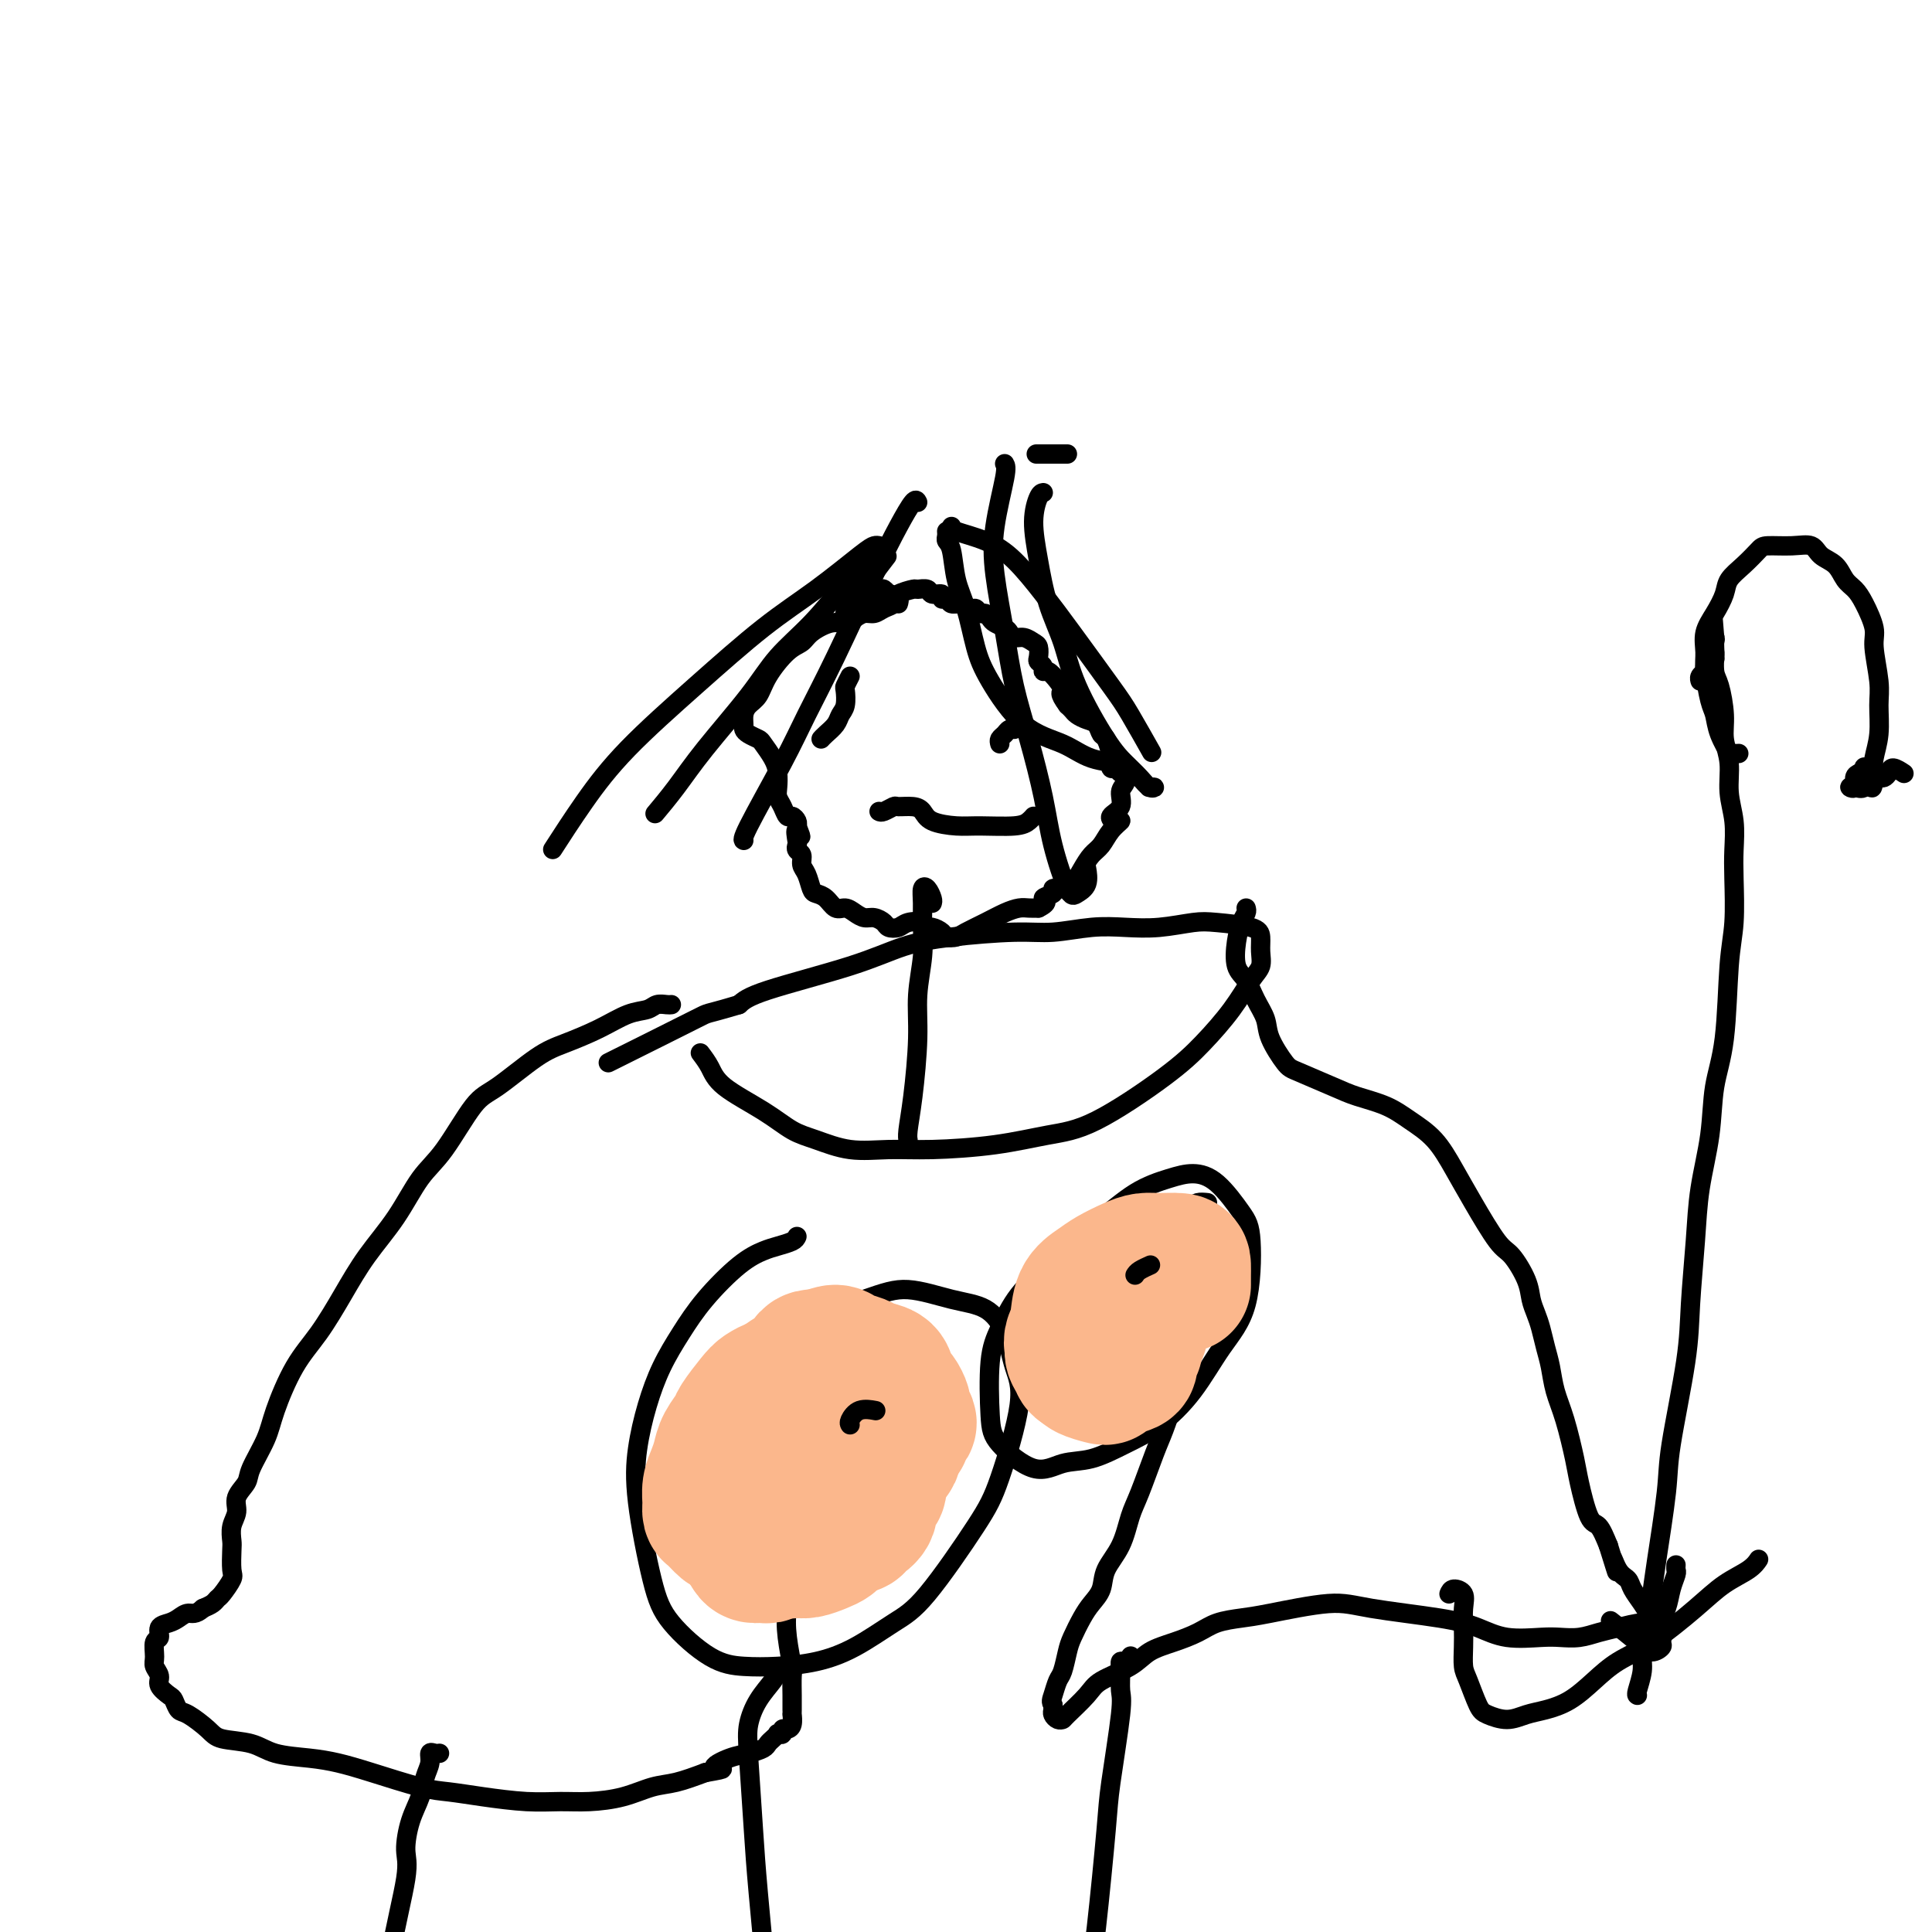 <svg viewBox='0 0 400 400' version='1.1' xmlns='http://www.w3.org/2000/svg' xmlns:xlink='http://www.w3.org/1999/xlink'><g fill='none' stroke='#000000' stroke-width='4' stroke-linecap='round' stroke-linejoin='round'><path d='M198,124c0.000,0.417 0.000,0.833 0,1c0.000,0.167 0.000,0.083 0,0'/><path d='M186,125c0.126,-0.398 0.252,-0.796 0,-1c-0.252,-0.204 -0.882,-0.213 -1,0c-0.118,0.213 0.278,0.648 0,1c-0.278,0.352 -1.229,0.620 -2,1c-0.771,0.380 -1.363,0.871 -2,1c-0.637,0.129 -1.319,-0.103 -2,0c-0.681,0.103 -1.361,0.542 -2,1c-0.639,0.458 -1.237,0.935 -2,1c-0.763,0.065 -1.693,-0.283 -3,0c-1.307,0.283 -2.993,1.196 -4,2c-1.007,0.804 -1.334,1.500 -2,2c-0.666,0.500 -1.671,0.805 -3,2c-1.329,1.195 -2.983,3.279 -4,5c-1.017,1.721 -1.397,3.077 -2,4c-0.603,0.923 -1.428,1.413 -2,2c-0.572,0.587 -0.893,1.271 -1,2c-0.107,0.729 -0.002,1.503 0,2c0.002,0.497 -0.098,0.716 0,1c0.098,0.284 0.394,0.631 1,1c0.606,0.369 1.522,0.760 2,1c0.478,0.240 0.520,0.329 1,1c0.480,0.671 1.400,1.922 2,3c0.600,1.078 0.882,1.981 1,3c0.118,1.019 0.073,2.153 0,3c-0.073,0.847 -0.173,1.407 0,2c0.173,0.593 0.621,1.220 1,2c0.379,0.780 0.689,1.714 1,2c0.311,0.286 0.622,-0.077 1,0c0.378,0.077 0.822,0.593 1,1c0.178,0.407 0.089,0.703 0,1'/><path d='M165,171c1.548,3.985 0.419,1.448 0,1c-0.419,-0.448 -0.127,1.193 0,2c0.127,0.807 0.090,0.781 0,1c-0.090,0.219 -0.231,0.682 0,1c0.231,0.318 0.835,0.491 1,1c0.165,0.509 -0.107,1.353 0,2c0.107,0.647 0.595,1.095 1,2c0.405,0.905 0.727,2.266 1,3c0.273,0.734 0.496,0.840 1,1c0.504,0.160 1.290,0.372 2,1c0.710,0.628 1.345,1.670 2,2c0.655,0.330 1.331,-0.052 2,0c0.669,0.052 1.330,0.539 2,1c0.670,0.461 1.349,0.895 2,1c0.651,0.105 1.275,-0.119 2,0c0.725,0.119 1.549,0.581 2,1c0.451,0.419 0.527,0.796 1,1c0.473,0.204 1.344,0.236 2,0c0.656,-0.236 1.097,-0.740 2,-1c0.903,-0.260 2.268,-0.276 3,0c0.732,0.276 0.829,0.845 1,1c0.171,0.155 0.414,-0.104 1,0c0.586,0.104 1.514,0.572 2,1c0.486,0.428 0.531,0.816 1,1c0.469,0.184 1.361,0.165 2,0c0.639,-0.165 1.025,-0.475 2,-1c0.975,-0.525 2.540,-1.265 4,-2c1.460,-0.735 2.814,-1.465 4,-2c1.186,-0.535 2.204,-0.875 3,-1c0.796,-0.125 1.370,-0.036 2,0c0.630,0.036 1.315,0.018 2,0'/><path d='M215,188c2.730,-1.337 1.057,-1.679 1,-2c-0.057,-0.321 1.504,-0.622 2,-1c0.496,-0.378 -0.071,-0.835 0,-1c0.071,-0.165 0.782,-0.039 1,0c0.218,0.039 -0.055,-0.010 0,0c0.055,0.010 0.437,0.078 1,0c0.563,-0.078 1.305,-0.303 2,-1c0.695,-0.697 1.343,-1.865 2,-3c0.657,-1.135 1.323,-2.237 2,-3c0.677,-0.763 1.367,-1.188 2,-2c0.633,-0.812 1.211,-2.012 2,-3c0.789,-0.988 1.790,-1.763 2,-2c0.210,-0.237 -0.371,0.064 -1,0c-0.629,-0.064 -1.306,-0.494 -1,-1c0.306,-0.506 1.596,-1.087 2,-2c0.404,-0.913 -0.077,-2.158 0,-3c0.077,-0.842 0.710,-1.281 1,-2c0.290,-0.719 0.235,-1.717 0,-2c-0.235,-0.283 -0.651,0.147 -1,0c-0.349,-0.147 -0.632,-0.873 -1,-1c-0.368,-0.127 -0.820,0.346 -1,0c-0.180,-0.346 -0.089,-1.511 0,-2c0.089,-0.489 0.176,-0.302 0,-1c-0.176,-0.698 -0.614,-2.281 -1,-3c-0.386,-0.719 -0.719,-0.574 -1,-1c-0.281,-0.426 -0.509,-1.424 -1,-2c-0.491,-0.576 -1.245,-0.732 -2,-1c-0.755,-0.268 -1.511,-0.649 -2,-1c-0.489,-0.351 -0.711,-0.672 -1,-1c-0.289,-0.328 -0.644,-0.664 -1,-1'/><path d='M221,146c-2.050,-2.757 -1.175,-2.651 -1,-3c0.175,-0.349 -0.349,-1.155 -1,-2c-0.651,-0.845 -1.428,-1.731 -2,-2c-0.572,-0.269 -0.937,0.079 -1,0c-0.063,-0.079 0.177,-0.584 0,-1c-0.177,-0.416 -0.771,-0.742 -1,-1c-0.229,-0.258 -0.092,-0.446 0,-1c0.092,-0.554 0.141,-1.472 0,-2c-0.141,-0.528 -0.470,-0.666 -1,-1c-0.530,-0.334 -1.259,-0.863 -2,-1c-0.741,-0.137 -1.494,0.118 -2,0c-0.506,-0.118 -0.766,-0.610 -1,-1c-0.234,-0.390 -0.444,-0.678 -1,-1c-0.556,-0.322 -1.459,-0.679 -2,-1c-0.541,-0.321 -0.722,-0.607 -1,-1c-0.278,-0.393 -0.655,-0.894 -1,-1c-0.345,-0.106 -0.660,0.183 -1,0c-0.340,-0.183 -0.707,-0.838 -1,-1c-0.293,-0.162 -0.514,0.168 -1,0c-0.486,-0.168 -1.239,-0.834 -2,-1c-0.761,-0.166 -1.532,0.167 -2,0c-0.468,-0.167 -0.635,-0.833 -1,-1c-0.365,-0.167 -0.928,0.166 -1,0c-0.072,-0.166 0.348,-0.830 0,-1c-0.348,-0.170 -1.463,0.153 -2,0c-0.537,-0.153 -0.497,-0.783 -1,-1c-0.503,-0.217 -1.549,-0.019 -2,0c-0.451,0.019 -0.306,-0.139 -1,0c-0.694,0.139 -2.225,0.576 -3,1c-0.775,0.424 -0.793,0.835 -1,1c-0.207,0.165 -0.604,0.082 -1,0'/><path d='M184,124c-1.250,0.066 -0.377,-0.768 0,-1c0.377,-0.232 0.256,0.138 0,0c-0.256,-0.138 -0.646,-0.783 -1,-1c-0.354,-0.217 -0.672,-0.006 -1,0c-0.328,0.006 -0.665,-0.192 -1,0c-0.335,0.192 -0.667,0.773 -1,1c-0.333,0.227 -0.667,0.098 -1,0c-0.333,-0.098 -0.663,-0.166 -1,0c-0.337,0.166 -0.679,0.565 -1,1c-0.321,0.435 -0.622,0.905 -1,1c-0.378,0.095 -0.833,-0.185 -1,0c-0.167,0.185 -0.045,0.834 0,1c0.045,0.166 0.015,-0.152 0,0c-0.015,0.152 -0.014,0.772 0,1c0.014,0.228 0.041,0.062 0,0c-0.041,-0.062 -0.151,-0.021 0,0c0.151,0.021 0.562,0.021 1,0c0.438,-0.021 0.902,-0.062 1,0c0.098,0.062 -0.171,0.227 0,0c0.171,-0.227 0.781,-0.845 1,-1c0.219,-0.155 0.049,0.154 0,0c-0.049,-0.154 0.025,-0.772 0,-1c-0.025,-0.228 -0.150,-0.065 0,0c0.150,0.065 0.575,0.033 1,0'/><path d='M179,125c0.541,-0.000 0.393,-0.000 0,0c-0.393,0.000 -1.030,0.001 -1,0c0.030,-0.001 0.726,-0.003 1,0c0.274,0.003 0.125,0.011 0,0c-0.125,-0.011 -0.226,-0.041 0,0c0.226,0.041 0.779,0.155 1,0c0.221,-0.155 0.111,-0.577 0,-1'/><path d='M180,124c0.158,-0.426 0.054,-0.990 0,-1c-0.054,-0.010 -0.058,0.532 0,1c0.058,0.468 0.178,0.860 0,1c-0.178,0.140 -0.653,0.029 -1,0c-0.347,-0.029 -0.567,0.023 -1,0c-0.433,-0.023 -1.078,-0.122 0,-2c1.078,-1.878 3.879,-5.537 5,-7c1.121,-1.463 0.560,-0.732 0,0'/><path d='M176,140c-0.416,0.810 -0.831,1.620 -1,2c-0.169,0.380 -0.090,0.329 0,1c0.090,0.671 0.192,2.064 0,3c-0.192,0.936 -0.679,1.414 -1,2c-0.321,0.586 -0.478,1.281 -1,2c-0.522,0.719 -1.410,1.463 -2,2c-0.590,0.537 -0.883,0.868 -1,1c-0.117,0.132 -0.059,0.066 0,0'/><path d='M207,154c-0.091,-0.340 -0.182,-0.679 0,-1c0.182,-0.321 0.636,-0.622 1,-1c0.364,-0.378 0.636,-0.833 1,-1c0.364,-0.167 0.818,-0.048 1,0c0.182,0.048 0.091,0.024 0,0'/><path d='M182,168c0.206,0.114 0.412,0.229 1,0c0.588,-0.229 1.558,-0.801 2,-1c0.442,-0.199 0.354,-0.025 1,0c0.646,0.025 2.024,-0.099 3,0c0.976,0.099 1.549,0.419 2,1c0.451,0.581 0.779,1.421 2,2c1.221,0.579 3.336,0.898 5,1c1.664,0.102 2.877,-0.011 5,0c2.123,0.011 5.157,0.147 7,0c1.843,-0.147 2.496,-0.578 3,-1c0.504,-0.422 0.858,-0.835 1,-1c0.142,-0.165 0.071,-0.083 0,0'/><path d='M182,113c-0.290,-0.059 -0.580,-0.118 -1,0c-0.420,0.118 -0.970,0.415 -3,2c-2.030,1.585 -5.541,4.460 -9,7c-3.459,2.540 -6.865,4.745 -11,8c-4.135,3.255 -9.000,7.560 -14,12c-5.000,4.440 -10.134,9.015 -14,13c-3.866,3.985 -6.464,7.381 -9,11c-2.536,3.619 -5.010,7.463 -6,9c-0.990,1.537 -0.495,0.769 0,0'/><path d='M183,114c-0.330,-0.059 -0.660,-0.118 -2,1c-1.340,1.118 -3.691,3.413 -6,6c-2.309,2.587 -4.577,5.467 -7,8c-2.423,2.533 -5.000,4.718 -7,7c-2.000,2.282 -3.423,4.661 -6,8c-2.577,3.339 -6.309,7.637 -9,11c-2.691,3.363 -4.340,5.790 -6,8c-1.660,2.210 -3.331,4.203 -4,5c-0.669,0.797 -0.334,0.399 0,0'/><path d='M190,104c-0.181,-0.379 -0.362,-0.758 -1,0c-0.638,0.758 -1.734,2.652 -3,5c-1.266,2.348 -2.700,5.151 -5,10c-2.300,4.849 -5.464,11.744 -8,17c-2.536,5.256 -4.445,8.872 -6,12c-1.555,3.128 -2.757,5.766 -5,10c-2.243,4.234 -5.527,10.063 -7,13c-1.473,2.937 -1.135,2.982 -1,3c0.135,0.018 0.068,0.009 0,0'/><path d='M196,110c0.026,0.330 0.051,0.661 0,1c-0.051,0.339 -0.180,0.687 0,1c0.180,0.313 0.667,0.592 1,2c0.333,1.408 0.511,3.945 1,6c0.489,2.055 1.288,3.627 2,6c0.712,2.373 1.338,5.546 2,8c0.662,2.454 1.359,4.188 3,7c1.641,2.812 4.227,6.701 7,9c2.773,2.299 5.733,3.008 8,4c2.267,0.992 3.841,2.267 6,3c2.159,0.733 4.903,0.924 6,1c1.097,0.076 0.549,0.038 0,0'/><path d='M221,94c-0.400,0.000 -0.800,0.000 -2,0c-1.200,0.000 -3.200,0.000 -4,0c-0.800,0.000 -0.400,0.000 0,0'/><path d='M208,96c0.213,0.360 0.427,0.721 0,3c-0.427,2.279 -1.493,6.477 -2,10c-0.507,3.523 -0.455,6.371 0,10c0.455,3.629 1.314,8.037 2,12c0.686,3.963 1.199,7.479 2,11c0.801,3.521 1.891,7.046 3,11c1.109,3.954 2.238,8.337 3,12c0.762,3.663 1.157,6.606 2,10c0.843,3.394 2.135,7.238 3,9c0.865,1.762 1.304,1.441 2,1c0.696,-0.441 1.649,-1.003 2,-2c0.351,-0.997 0.100,-2.428 0,-3c-0.100,-0.572 -0.050,-0.286 0,0'/><path d='M216,102c-0.290,0.040 -0.579,0.079 -1,1c-0.421,0.921 -0.972,2.722 -1,5c-0.028,2.278 0.467,5.032 1,8c0.533,2.968 1.104,6.149 2,9c0.896,2.851 2.116,5.372 3,8c0.884,2.628 1.430,5.363 3,9c1.570,3.637 4.163,8.176 6,11c1.837,2.824 2.919,3.934 4,5c1.081,1.066 2.160,2.090 3,3c0.840,0.910 1.442,1.708 2,2c0.558,0.292 1.073,0.079 1,0c-0.073,-0.079 -0.735,-0.022 -1,0c-0.265,0.022 -0.132,0.011 0,0'/><path d='M197,109c-0.115,0.272 -0.229,0.545 1,1c1.229,0.455 3.803,1.094 6,2c2.197,0.906 4.018,2.079 6,4c1.982,1.921 4.125,4.589 6,7c1.875,2.411 3.480,4.563 6,8c2.520,3.437 5.954,8.158 8,11c2.046,2.842 2.705,3.804 4,6c1.295,2.196 3.227,5.628 4,7c0.773,1.372 0.386,0.686 0,0'/><path d='M193,187c0.083,-0.212 0.165,-0.424 0,-1c-0.165,-0.576 -0.579,-1.515 -1,-2c-0.421,-0.485 -0.849,-0.516 -1,0c-0.151,0.516 -0.026,1.580 0,3c0.026,1.420 -0.048,3.196 0,5c0.048,1.804 0.219,3.635 0,6c-0.219,2.365 -0.829,5.264 -1,8c-0.171,2.736 0.098,5.308 0,9c-0.098,3.692 -0.562,8.505 -1,12c-0.438,3.495 -0.849,5.672 -1,7c-0.151,1.328 -0.043,1.808 0,2c0.043,0.192 0.022,0.096 0,0'/><path d='M145,218c0.707,0.937 1.415,1.875 2,3c0.585,1.125 1.049,2.439 3,4c1.951,1.561 5.390,3.371 8,5c2.610,1.629 4.389,3.078 6,4c1.611,0.922 3.052,1.317 5,2c1.948,0.683 4.402,1.655 7,2c2.598,0.345 5.341,0.064 8,0c2.659,-0.064 5.234,0.088 9,0c3.766,-0.088 8.721,-0.415 13,-1c4.279,-0.585 7.880,-1.428 11,-2c3.120,-0.572 5.759,-0.874 10,-3c4.241,-2.126 10.082,-6.078 14,-9c3.918,-2.922 5.911,-4.816 8,-7c2.089,-2.184 4.273,-4.658 6,-7c1.727,-2.342 2.997,-4.554 4,-6c1.003,-1.446 1.738,-2.128 2,-3c0.262,-0.872 0.050,-1.933 0,-3c-0.050,-1.067 0.061,-2.139 0,-3c-0.061,-0.861 -0.293,-1.513 -2,-2c-1.707,-0.487 -4.890,-0.811 -7,-1c-2.110,-0.189 -3.147,-0.243 -5,0c-1.853,0.243 -4.522,0.782 -7,1c-2.478,0.218 -4.764,0.113 -7,0c-2.236,-0.113 -4.423,-0.236 -7,0c-2.577,0.236 -5.546,0.830 -8,1c-2.454,0.170 -4.393,-0.086 -8,0c-3.607,0.086 -8.881,0.512 -13,1c-4.119,0.488 -7.083,1.038 -10,2c-2.917,0.962 -5.785,2.336 -11,4c-5.215,1.664 -12.776,3.618 -17,5c-4.224,1.382 -5.112,2.191 -6,3'/><path d='M153,208c-7.893,2.369 -5.625,1.292 -9,3c-3.375,1.708 -12.393,6.202 -16,8c-3.607,1.798 -1.804,0.899 0,0'/><path d='M258,188c0.086,0.282 0.173,0.563 0,1c-0.173,0.437 -0.605,1.029 -1,2c-0.395,0.971 -0.754,2.321 -1,4c-0.246,1.679 -0.380,3.686 0,5c0.380,1.314 1.275,1.935 2,3c0.725,1.065 1.282,2.574 2,4c0.718,1.426 1.599,2.770 2,4c0.401,1.230 0.324,2.346 1,4c0.676,1.654 2.105,3.846 3,5c0.895,1.154 1.256,1.270 3,2c1.744,0.730 4.871,2.073 7,3c2.129,0.927 3.258,1.439 5,2c1.742,0.561 4.095,1.170 6,2c1.905,0.830 3.360,1.879 5,3c1.640,1.121 3.463,2.314 5,4c1.537,1.686 2.786,3.865 4,6c1.214,2.135 2.391,4.227 4,7c1.609,2.773 3.649,6.227 5,8c1.351,1.773 2.011,1.867 3,3c0.989,1.133 2.306,3.307 3,5c0.694,1.693 0.763,2.906 1,4c0.237,1.094 0.640,2.069 1,3c0.360,0.931 0.677,1.816 1,3c0.323,1.184 0.654,2.666 1,4c0.346,1.334 0.708,2.520 1,4c0.292,1.480 0.515,3.255 1,5c0.485,1.745 1.232,3.459 2,6c0.768,2.541 1.557,5.907 2,8c0.443,2.093 0.542,2.911 1,5c0.458,2.089 1.277,5.447 2,7c0.723,1.553 1.349,1.301 2,2c0.651,0.699 1.325,2.350 2,4'/><path d='M333,320c2.826,9.093 1.390,4.326 1,3c-0.390,-1.326 0.265,0.788 1,2c0.735,1.212 1.549,1.521 2,2c0.451,0.479 0.537,1.126 1,2c0.463,0.874 1.303,1.974 2,3c0.697,1.026 1.253,1.978 2,3c0.747,1.022 1.686,2.112 2,3c0.314,0.888 0.003,1.572 0,2c-0.003,0.428 0.303,0.601 0,1c-0.303,0.399 -1.215,1.024 -2,1c-0.785,-0.024 -1.442,-0.699 -3,-2c-1.558,-1.301 -4.017,-3.229 -5,-4c-0.983,-0.771 -0.492,-0.386 0,0'/><path d='M139,208c-0.234,0.027 -0.468,0.054 -1,0c-0.532,-0.054 -1.362,-0.191 -2,0c-0.638,0.191 -1.083,0.708 -2,1c-0.917,0.292 -2.307,0.358 -4,1c-1.693,0.642 -3.689,1.860 -6,3c-2.311,1.140 -4.935,2.202 -7,3c-2.065,0.798 -3.570,1.333 -6,3c-2.430,1.667 -5.786,4.467 -8,6c-2.214,1.533 -3.288,1.800 -5,4c-1.712,2.200 -4.064,6.332 -6,9c-1.936,2.668 -3.458,3.871 -5,6c-1.542,2.129 -3.104,5.184 -5,8c-1.896,2.816 -4.126,5.393 -6,8c-1.874,2.607 -3.393,5.244 -5,8c-1.607,2.756 -3.303,5.631 -5,8c-1.697,2.369 -3.395,4.234 -5,7c-1.605,2.766 -3.117,6.435 -4,9c-0.883,2.565 -1.136,4.027 -2,6c-0.864,1.973 -2.341,4.456 -3,6c-0.659,1.544 -0.502,2.147 -1,3c-0.498,0.853 -1.650,1.956 -2,3c-0.350,1.044 0.102,2.031 0,3c-0.102,0.969 -0.758,1.921 -1,3c-0.242,1.079 -0.072,2.286 0,3c0.072,0.714 0.044,0.937 0,2c-0.044,1.063 -0.105,2.967 0,4c0.105,1.033 0.376,1.194 0,2c-0.376,0.806 -1.400,2.257 -2,3c-0.600,0.743 -0.777,0.777 -1,1c-0.223,0.223 -0.492,0.635 -1,1c-0.508,0.365 -1.254,0.682 -2,1'/><path d='M42,333c-1.510,1.418 -2.284,0.961 -3,1c-0.716,0.039 -1.373,0.572 -2,1c-0.627,0.428 -1.226,0.751 -2,1c-0.774,0.249 -1.725,0.423 -2,1c-0.275,0.577 0.127,1.558 0,2c-0.127,0.442 -0.782,0.345 -1,1c-0.218,0.655 0.001,2.063 0,3c-0.001,0.937 -0.222,1.402 0,2c0.222,0.598 0.885,1.330 1,2c0.115,0.670 -0.319,1.277 0,2c0.319,0.723 1.391,1.562 2,2c0.609,0.438 0.754,0.474 1,1c0.246,0.526 0.593,1.540 1,2c0.407,0.460 0.875,0.365 2,1c1.125,0.635 2.908,2.002 4,3c1.092,0.998 1.494,1.629 3,2c1.506,0.371 4.116,0.482 6,1c1.884,0.518 3.042,1.442 5,2c1.958,0.558 4.717,0.751 7,1c2.283,0.249 4.091,0.553 6,1c1.909,0.447 3.919,1.038 7,2c3.081,0.962 7.232,2.296 10,3c2.768,0.704 4.152,0.778 6,1c1.848,0.222 4.159,0.594 7,1c2.841,0.406 6.212,0.848 9,1c2.788,0.152 4.992,0.014 7,0c2.008,-0.014 3.820,0.096 6,0c2.180,-0.096 4.729,-0.397 7,-1c2.271,-0.603 4.265,-1.509 6,-2c1.735,-0.491 3.210,-0.569 5,-1c1.790,-0.431 3.895,-1.216 6,-2'/><path d='M146,367c6.048,-1.046 2.667,-0.662 2,-1c-0.667,-0.338 1.379,-1.400 3,-2c1.621,-0.600 2.817,-0.739 4,-1c1.183,-0.261 2.354,-0.645 3,-1c0.646,-0.355 0.765,-0.683 1,-1c0.235,-0.317 0.584,-0.625 1,-1c0.416,-0.375 0.899,-0.818 1,-1c0.101,-0.182 -0.179,-0.103 0,0c0.179,0.103 0.819,0.230 1,0c0.181,-0.230 -0.095,-0.817 0,-1c0.095,-0.183 0.561,0.039 1,0c0.439,-0.039 0.850,-0.339 1,-1c0.150,-0.661 0.040,-1.684 0,-2c-0.040,-0.316 -0.011,0.073 0,0c0.011,-0.073 0.003,-0.608 0,-1c-0.003,-0.392 0.000,-0.640 0,-1c-0.000,-0.360 -0.004,-0.832 0,-1c0.004,-0.168 0.014,-0.031 0,-1c-0.014,-0.969 -0.052,-3.043 0,-4c0.052,-0.957 0.196,-0.797 0,-2c-0.196,-1.203 -0.731,-3.770 -1,-6c-0.269,-2.230 -0.272,-4.124 0,-6c0.272,-1.876 0.818,-3.734 1,-6c0.182,-2.266 0.000,-4.939 0,-7c-0.000,-2.061 0.181,-3.511 0,-5c-0.181,-1.489 -0.724,-3.018 -1,-4c-0.276,-0.982 -0.284,-1.418 0,-3c0.284,-1.582 0.860,-4.311 1,-6c0.140,-1.689 -0.155,-2.339 0,-3c0.155,-0.661 0.758,-1.332 1,-2c0.242,-0.668 0.121,-1.334 0,-2'/><path d='M165,295c0.219,-9.521 0.266,-3.322 0,-1c-0.266,2.322 -0.846,0.768 -1,0c-0.154,-0.768 0.116,-0.749 0,-1c-0.116,-0.251 -0.618,-0.773 -1,-1c-0.382,-0.227 -0.642,-0.160 -1,0c-0.358,0.160 -0.813,0.412 -1,0c-0.187,-0.412 -0.107,-1.487 0,-2c0.107,-0.513 0.242,-0.462 0,-1c-0.242,-0.538 -0.860,-1.665 -1,-2c-0.140,-0.335 0.197,0.120 0,0c-0.197,-0.120 -0.928,-0.817 -1,-1c-0.072,-0.183 0.517,0.147 1,0c0.483,-0.147 0.861,-0.770 1,-1c0.139,-0.230 0.040,-0.066 0,0c-0.040,0.066 -0.020,0.033 0,0'/><path d='M347,324c-0.025,0.375 -0.051,0.749 0,1c0.051,0.251 0.178,0.378 0,1c-0.178,0.622 -0.662,1.739 -1,3c-0.338,1.261 -0.529,2.666 -1,4c-0.471,1.334 -1.220,2.596 -2,3c-0.780,0.404 -1.591,-0.049 -3,0c-1.409,0.049 -3.416,0.601 -5,1c-1.584,0.399 -2.743,0.644 -4,1c-1.257,0.356 -2.610,0.821 -4,1c-1.390,0.179 -2.817,0.070 -4,0c-1.183,-0.070 -2.121,-0.102 -4,0c-1.879,0.102 -4.697,0.337 -7,0c-2.303,-0.337 -4.090,-1.246 -6,-2c-1.910,-0.754 -3.945,-1.351 -8,-2c-4.055,-0.649 -10.132,-1.349 -14,-2c-3.868,-0.651 -5.527,-1.255 -9,-1c-3.473,0.255 -8.759,1.367 -12,2c-3.241,0.633 -4.436,0.788 -6,1c-1.564,0.212 -3.497,0.482 -5,1c-1.503,0.518 -2.577,1.283 -4,2c-1.423,0.717 -3.194,1.387 -5,2c-1.806,0.613 -3.647,1.169 -5,2c-1.353,0.831 -2.218,1.935 -4,3c-1.782,1.065 -4.480,2.090 -6,3c-1.520,0.910 -1.861,1.705 -3,3c-1.139,1.295 -3.076,3.090 -4,4c-0.924,0.910 -0.836,0.934 -1,1c-0.164,0.066 -0.580,0.172 -1,0c-0.420,-0.172 -0.844,-0.623 -1,-1c-0.156,-0.377 -0.045,-0.679 0,-1c0.045,-0.321 0.022,-0.660 0,-1'/><path d='M218,353c-0.512,-0.598 -0.293,-1.093 0,-2c0.293,-0.907 0.659,-2.228 1,-3c0.341,-0.772 0.657,-0.997 1,-2c0.343,-1.003 0.712,-2.785 1,-4c0.288,-1.215 0.495,-1.864 1,-3c0.505,-1.136 1.308,-2.759 2,-4c0.692,-1.241 1.274,-2.099 2,-3c0.726,-0.901 1.597,-1.843 2,-3c0.403,-1.157 0.338,-2.529 1,-4c0.662,-1.471 2.050,-3.041 3,-5c0.950,-1.959 1.463,-4.306 2,-6c0.537,-1.694 1.099,-2.736 2,-5c0.901,-2.264 2.140,-5.751 3,-8c0.860,-2.249 1.341,-3.260 2,-5c0.659,-1.740 1.497,-4.210 2,-6c0.503,-1.790 0.672,-2.902 1,-4c0.328,-1.098 0.816,-2.182 1,-3c0.184,-0.818 0.066,-1.369 0,-2c-0.066,-0.631 -0.078,-1.343 0,-2c0.078,-0.657 0.246,-1.259 0,-2c-0.246,-0.741 -0.907,-1.620 -1,-2c-0.093,-0.380 0.381,-0.259 0,0c-0.381,0.259 -1.618,0.657 -2,1c-0.382,0.343 0.089,0.631 0,1c-0.089,0.369 -0.740,0.820 -1,1c-0.260,0.180 -0.130,0.090 0,0'/><path d='M165,256c-0.146,0.327 -0.292,0.655 -1,1c-0.708,0.345 -1.977,0.709 -3,1c-1.023,0.291 -1.800,0.511 -3,1c-1.200,0.489 -2.825,1.246 -5,3c-2.175,1.754 -4.901,4.503 -7,7c-2.099,2.497 -3.570,4.741 -5,7c-1.430,2.259 -2.819,4.531 -4,7c-1.181,2.469 -2.154,5.133 -3,8c-0.846,2.867 -1.565,5.938 -2,9c-0.435,3.062 -0.586,6.117 0,11c0.586,4.883 1.911,11.596 3,16c1.089,4.404 1.944,6.499 4,9c2.056,2.501 5.313,5.409 8,7c2.687,1.591 4.805,1.864 7,2c2.195,0.136 4.469,0.135 7,0c2.531,-0.135 5.321,-0.404 8,-1c2.679,-0.596 5.247,-1.517 8,-3c2.753,-1.483 5.692,-3.526 8,-5c2.308,-1.474 3.985,-2.380 7,-6c3.015,-3.620 7.367,-9.955 10,-14c2.633,-4.045 3.547,-5.802 5,-10c1.453,-4.198 3.446,-10.839 4,-15c0.554,-4.161 -0.331,-5.841 -1,-8c-0.669,-2.159 -1.122,-4.796 -2,-7c-0.878,-2.204 -2.183,-3.976 -4,-5c-1.817,-1.024 -4.147,-1.299 -7,-2c-2.853,-0.701 -6.229,-1.826 -9,-2c-2.771,-0.174 -4.939,0.603 -9,2c-4.061,1.397 -10.016,3.415 -14,5c-3.984,1.585 -5.995,2.739 -8,4c-2.005,1.261 -4.002,2.631 -6,4'/><path d='M151,282c-6.422,3.000 -3.978,3.000 -3,3c0.978,0.000 0.489,0.000 0,0'/><path d='M250,249c-0.735,-0.072 -1.470,-0.144 -2,0c-0.530,0.144 -0.856,0.504 -3,1c-2.144,0.496 -6.107,1.127 -9,2c-2.893,0.873 -4.718,1.989 -7,3c-2.282,1.011 -5.021,1.916 -7,3c-1.979,1.084 -3.196,2.348 -5,4c-1.804,1.652 -4.194,3.692 -6,6c-1.806,2.308 -3.026,4.883 -4,7c-0.974,2.117 -1.700,3.775 -2,7c-0.300,3.225 -0.172,8.015 0,11c0.172,2.985 0.389,4.164 2,6c1.611,1.836 4.617,4.328 7,5c2.383,0.672 4.145,-0.476 6,-1c1.855,-0.524 3.804,-0.424 6,-1c2.196,-0.576 4.641,-1.829 7,-3c2.359,-1.171 4.633,-2.260 7,-4c2.367,-1.740 4.827,-4.132 7,-7c2.173,-2.868 4.060,-6.211 6,-9c1.940,-2.789 3.934,-5.025 5,-9c1.066,-3.975 1.204,-9.690 1,-13c-0.204,-3.310 -0.751,-4.215 -2,-6c-1.249,-1.785 -3.202,-4.450 -5,-6c-1.798,-1.550 -3.443,-1.986 -5,-2c-1.557,-0.014 -3.028,0.394 -5,1c-1.972,0.606 -4.446,1.411 -7,3c-2.554,1.589 -5.190,3.962 -8,6c-2.810,2.038 -5.795,3.741 -9,7c-3.205,3.259 -6.630,8.074 -8,10c-1.370,1.926 -0.685,0.963 0,0'/><path d='M339,351c-0.119,-0.053 -0.239,-0.106 0,-1c0.239,-0.894 0.836,-2.628 1,-4c0.164,-1.372 -0.107,-2.382 0,-4c0.107,-1.618 0.590,-3.843 1,-6c0.410,-2.157 0.747,-4.247 1,-6c0.253,-1.753 0.421,-3.169 1,-7c0.579,-3.831 1.570,-10.079 2,-14c0.430,-3.921 0.299,-5.517 1,-10c0.701,-4.483 2.233,-11.854 3,-17c0.767,-5.146 0.768,-8.068 1,-12c0.232,-3.932 0.696,-8.874 1,-13c0.304,-4.126 0.448,-7.435 1,-11c0.552,-3.565 1.511,-7.387 2,-11c0.489,-3.613 0.509,-7.018 1,-10c0.491,-2.982 1.452,-5.541 2,-10c0.548,-4.459 0.684,-10.817 1,-15c0.316,-4.183 0.813,-6.193 1,-9c0.187,-2.807 0.065,-6.413 0,-9c-0.065,-2.587 -0.074,-4.155 0,-6c0.074,-1.845 0.231,-3.968 0,-6c-0.231,-2.032 -0.849,-3.973 -1,-6c-0.151,-2.027 0.166,-4.141 0,-6c-0.166,-1.859 -0.815,-3.464 -1,-5c-0.185,-1.536 0.094,-3.003 0,-5c-0.094,-1.997 -0.560,-4.525 -1,-6c-0.440,-1.475 -0.854,-1.898 -1,-3c-0.146,-1.102 -0.022,-2.884 0,-4c0.022,-1.116 -0.056,-1.567 0,-2c0.056,-0.433 0.246,-0.847 0,-1c-0.246,-0.153 -0.927,-0.044 -1,0c-0.073,0.044 0.464,0.022 1,0'/><path d='M355,132c-0.616,-8.429 -0.155,-0.003 0,3c0.155,3.003 0.004,0.583 0,0c-0.004,-0.583 0.139,0.670 0,1c-0.139,0.330 -0.559,-0.262 -1,0c-0.441,0.262 -0.903,1.377 -1,2c-0.097,0.623 0.170,0.755 0,1c-0.170,0.245 -0.776,0.605 -1,1c-0.224,0.395 -0.064,0.827 0,1c0.064,0.173 0.032,0.086 0,0'/><path d='M360,156c-0.295,0.025 -0.590,0.050 -1,0c-0.410,-0.050 -0.936,-0.173 -1,0c-0.064,0.173 0.333,0.644 0,0c-0.333,-0.644 -1.395,-2.401 -2,-4c-0.605,-1.599 -0.752,-3.039 -1,-4c-0.248,-0.961 -0.597,-1.442 -1,-3c-0.403,-1.558 -0.861,-4.192 -1,-6c-0.139,-1.808 0.041,-2.791 0,-4c-0.041,-1.209 -0.304,-2.644 0,-4c0.304,-1.356 1.174,-2.633 2,-4c0.826,-1.367 1.608,-2.825 2,-4c0.392,-1.175 0.393,-2.066 1,-3c0.607,-0.934 1.819,-1.912 3,-3c1.181,-1.088 2.332,-2.285 3,-3c0.668,-0.715 0.854,-0.947 2,-1c1.146,-0.053 3.251,0.072 5,0c1.749,-0.072 3.140,-0.343 4,0c0.860,0.343 1.188,1.300 2,2c0.812,0.700 2.106,1.142 3,2c0.894,0.858 1.387,2.130 2,3c0.613,0.870 1.345,1.338 2,2c0.655,0.662 1.233,1.518 2,3c0.767,1.482 1.723,3.588 2,5c0.277,1.412 -0.126,2.128 0,4c0.126,1.872 0.780,4.899 1,7c0.220,2.101 0.008,3.274 0,5c-0.008,1.726 0.190,4.003 0,6c-0.190,1.997 -0.769,3.713 -1,5c-0.231,1.287 -0.116,2.143 0,3'/><path d='M388,160c-0.193,5.034 -0.675,2.619 -1,2c-0.325,-0.619 -0.494,0.560 -1,1c-0.506,0.440 -1.348,0.143 -2,0c-0.652,-0.143 -1.113,-0.133 -1,0c0.113,0.133 0.800,0.388 1,0c0.200,-0.388 -0.086,-1.421 0,-2c0.086,-0.579 0.544,-0.706 1,-1c0.456,-0.294 0.910,-0.754 1,-1c0.090,-0.246 -0.183,-0.276 0,0c0.183,0.276 0.822,0.859 1,1c0.178,0.141 -0.107,-0.161 0,0c0.107,0.161 0.605,0.784 1,1c0.395,0.216 0.688,0.023 1,0c0.312,-0.023 0.644,0.124 1,0c0.356,-0.124 0.734,-0.518 1,-1c0.266,-0.482 0.418,-1.053 1,-1c0.582,0.053 1.595,0.729 2,1c0.405,0.271 0.203,0.135 0,0'/><path d='M300,330c0.196,-0.471 0.392,-0.941 1,-1c0.608,-0.059 1.626,0.295 2,1c0.374,0.705 0.102,1.761 0,3c-0.102,1.239 -0.035,2.661 0,4c0.035,1.339 0.038,2.596 0,4c-0.038,1.404 -0.118,2.955 0,4c0.118,1.045 0.432,1.583 1,3c0.568,1.417 1.389,3.712 2,5c0.611,1.288 1.012,1.570 2,2c0.988,0.430 2.563,1.007 4,1c1.437,-0.007 2.735,-0.599 4,-1c1.265,-0.401 2.497,-0.610 4,-1c1.503,-0.390 3.275,-0.960 5,-2c1.725,-1.040 3.401,-2.550 5,-4c1.599,-1.450 3.121,-2.839 5,-4c1.879,-1.161 4.115,-2.094 7,-4c2.885,-1.906 6.419,-4.784 9,-7c2.581,-2.216 4.207,-3.769 6,-5c1.793,-1.231 3.752,-2.139 5,-3c1.248,-0.861 1.785,-1.675 2,-2c0.215,-0.325 0.107,-0.163 0,0'/><path d='M234,343c0.083,-0.122 0.165,-0.244 0,0c-0.165,0.244 -0.578,0.852 -1,1c-0.422,0.148 -0.852,-0.166 -1,0c-0.148,0.166 -0.014,0.810 0,2c0.014,1.190 -0.093,2.925 0,4c0.093,1.075 0.387,1.488 0,5c-0.387,3.512 -1.456,10.122 -2,14c-0.544,3.878 -0.562,5.022 -1,10c-0.438,4.978 -1.294,13.789 -2,20c-0.706,6.211 -1.261,9.822 -2,14c-0.739,4.178 -1.662,8.923 -2,13c-0.338,4.077 -0.091,7.484 0,11c0.091,3.516 0.024,7.139 0,9c-0.024,1.861 -0.007,1.960 0,2c0.007,0.040 0.003,0.020 0,0'/><path d='M161,346c-0.142,0.515 -0.283,1.030 -1,2c-0.717,0.970 -2.008,2.395 -3,4c-0.992,1.605 -1.685,3.392 -2,5c-0.315,1.608 -0.252,3.039 0,7c0.252,3.961 0.695,10.454 1,15c0.305,4.546 0.474,7.146 1,13c0.526,5.854 1.411,14.961 2,22c0.589,7.039 0.883,12.011 1,14c0.117,1.989 0.059,0.994 0,0'/><path d='M91,363c-0.302,0.043 -0.605,0.086 -1,0c-0.395,-0.086 -0.883,-0.300 -1,0c-0.117,0.300 0.136,1.116 0,2c-0.136,0.884 -0.661,1.837 -1,3c-0.339,1.163 -0.494,2.535 -1,4c-0.506,1.465 -1.365,3.021 -2,5c-0.635,1.979 -1.046,4.381 -1,6c0.046,1.619 0.548,2.455 0,6c-0.548,3.545 -2.148,9.801 -3,15c-0.852,5.199 -0.958,9.343 -1,11c-0.042,1.657 -0.021,0.829 0,0'/></g>
<g fill='none' stroke='#FBB78C' stroke-width='28' stroke-linecap='round' stroke-linejoin='round'><path d='M180,298c0.083,0.000 0.166,0.001 0,0c-0.166,-0.001 -0.583,-0.003 -1,0c-0.417,0.003 -0.836,0.012 -1,0c-0.164,-0.012 -0.075,-0.045 -1,0c-0.925,0.045 -2.866,0.169 -4,0c-1.134,-0.169 -1.463,-0.631 -2,-1c-0.537,-0.369 -1.284,-0.646 -2,-1c-0.716,-0.354 -1.400,-0.785 -2,-1c-0.600,-0.215 -1.114,-0.215 -1,0c0.114,0.215 0.857,0.643 1,1c0.143,0.357 -0.312,0.643 0,1c0.312,0.357 1.393,0.787 2,1c0.607,0.213 0.740,0.211 1,0c0.260,-0.211 0.646,-0.630 1,-1c0.354,-0.370 0.676,-0.691 1,-1c0.324,-0.309 0.651,-0.605 1,-1c0.349,-0.395 0.721,-0.887 1,-1c0.279,-0.113 0.464,0.154 1,0c0.536,-0.154 1.423,-0.729 2,-1c0.577,-0.271 0.844,-0.238 1,0c0.156,0.238 0.201,0.680 0,1c-0.201,0.320 -0.646,0.517 -1,1c-0.354,0.483 -0.616,1.252 -1,2c-0.384,0.748 -0.891,1.475 -1,2c-0.109,0.525 0.182,0.849 0,1c-0.182,0.151 -0.835,0.128 -1,0c-0.165,-0.128 0.157,-0.363 0,-1c-0.157,-0.637 -0.795,-1.676 -1,-2c-0.205,-0.324 0.022,0.067 0,0c-0.022,-0.067 -0.292,-0.590 -1,-1c-0.708,-0.410 -1.854,-0.705 -3,-1'/><path d='M169,295c-1.224,-0.703 -1.284,0.038 -2,1c-0.716,0.962 -2.087,2.145 -3,3c-0.913,0.855 -1.369,1.380 -2,2c-0.631,0.620 -1.437,1.333 -2,2c-0.563,0.667 -0.883,1.288 -1,2c-0.117,0.712 -0.030,1.515 0,2c0.030,0.485 0.004,0.653 0,1c-0.004,0.347 0.016,0.875 0,1c-0.016,0.125 -0.067,-0.152 0,0c0.067,0.152 0.253,0.732 1,1c0.747,0.268 2.057,0.223 3,0c0.943,-0.223 1.520,-0.626 2,-1c0.480,-0.374 0.862,-0.721 1,-1c0.138,-0.279 0.031,-0.492 0,-1c-0.031,-0.508 0.015,-1.311 0,-2c-0.015,-0.689 -0.091,-1.262 0,-2c0.091,-0.738 0.348,-1.640 0,-2c-0.348,-0.360 -1.301,-0.179 -2,0c-0.699,0.179 -1.143,0.354 -2,1c-0.857,0.646 -2.125,1.762 -3,3c-0.875,1.238 -1.355,2.597 -2,4c-0.645,1.403 -1.453,2.849 -2,4c-0.547,1.151 -0.834,2.007 -1,3c-0.166,0.993 -0.213,2.124 0,3c0.213,0.876 0.686,1.499 1,2c0.314,0.501 0.467,0.881 1,1c0.533,0.119 1.444,-0.023 2,0c0.556,0.023 0.757,0.212 1,0c0.243,-0.212 0.527,-0.826 1,-1c0.473,-0.174 1.135,0.093 2,0c0.865,-0.093 1.932,-0.547 3,-1'/><path d='M165,320c1.580,-0.318 1.032,-0.114 1,0c-0.032,0.114 0.454,0.136 1,0c0.546,-0.136 1.153,-0.431 2,-1c0.847,-0.569 1.933,-1.411 3,-2c1.067,-0.589 2.113,-0.925 3,-1c0.887,-0.075 1.613,0.110 2,0c0.387,-0.110 0.433,-0.515 1,-1c0.567,-0.485 1.654,-1.050 2,-2c0.346,-0.950 -0.048,-2.285 0,-3c0.048,-0.715 0.538,-0.810 1,-1c0.462,-0.190 0.897,-0.473 1,-1c0.103,-0.527 -0.128,-1.297 0,-2c0.128,-0.703 0.613,-1.340 1,-2c0.387,-0.660 0.677,-1.343 1,-2c0.323,-0.657 0.678,-1.290 1,-2c0.322,-0.710 0.609,-1.499 1,-2c0.391,-0.501 0.885,-0.716 1,-1c0.115,-0.284 -0.151,-0.638 0,-1c0.151,-0.362 0.717,-0.731 1,-1c0.283,-0.269 0.283,-0.439 0,-1c-0.283,-0.561 -0.850,-1.515 -1,-2c-0.150,-0.485 0.116,-0.501 0,-1c-0.116,-0.499 -0.616,-1.482 -1,-2c-0.384,-0.518 -0.654,-0.573 -1,-1c-0.346,-0.427 -0.768,-1.227 -1,-2c-0.232,-0.773 -0.274,-1.518 -1,-2c-0.726,-0.482 -2.137,-0.701 -3,-1c-0.863,-0.299 -1.180,-0.678 -2,-1c-0.820,-0.322 -2.144,-0.587 -3,-1c-0.856,-0.413 -1.245,-0.975 -2,-1c-0.755,-0.025 -1.878,0.488 -3,1'/><path d='M170,281c-2.612,-0.337 -2.641,0.319 -3,1c-0.359,0.681 -1.048,1.386 -2,2c-0.952,0.614 -2.168,1.138 -3,2c-0.832,0.862 -1.280,2.062 -2,3c-0.720,0.938 -1.714,1.614 -2,2c-0.286,0.386 0.135,0.484 0,1c-0.135,0.516 -0.825,1.452 -1,2c-0.175,0.548 0.164,0.709 0,1c-0.164,0.291 -0.832,0.712 -1,1c-0.168,0.288 0.165,0.444 0,1c-0.165,0.556 -0.829,1.511 -1,2c-0.171,0.489 0.151,0.511 0,1c-0.151,0.489 -0.773,1.444 -1,2c-0.227,0.556 -0.058,0.713 0,1c0.058,0.287 0.004,0.703 0,1c-0.004,0.297 0.040,0.475 0,1c-0.040,0.525 -0.165,1.399 0,2c0.165,0.601 0.621,0.931 1,1c0.379,0.069 0.680,-0.122 1,0c0.320,0.122 0.659,0.558 1,1c0.341,0.442 0.683,0.892 1,1c0.317,0.108 0.609,-0.125 1,0c0.391,0.125 0.882,0.607 1,1c0.118,0.393 -0.137,0.698 0,1c0.137,0.302 0.667,0.603 1,1c0.333,0.397 0.471,0.892 1,1c0.529,0.108 1.451,-0.170 2,0c0.549,0.170 0.724,0.788 1,1c0.276,0.212 0.651,0.019 1,0c0.349,-0.019 0.671,0.138 1,0c0.329,-0.138 0.664,-0.569 1,-1'/><path d='M168,314c1.272,0.048 1.453,0.168 2,0c0.547,-0.168 1.460,-0.622 2,-1c0.540,-0.378 0.707,-0.678 1,-1c0.293,-0.322 0.713,-0.667 1,-1c0.287,-0.333 0.442,-0.655 1,-1c0.558,-0.345 1.519,-0.712 2,-1c0.481,-0.288 0.483,-0.497 1,-1c0.517,-0.503 1.549,-1.300 2,-2c0.451,-0.700 0.321,-1.304 1,-2c0.679,-0.696 2.168,-1.483 3,-2c0.832,-0.517 1.008,-0.764 1,-1c-0.008,-0.236 -0.198,-0.461 0,-1c0.198,-0.539 0.785,-1.391 1,-2c0.215,-0.609 0.058,-0.974 0,-1c-0.058,-0.026 -0.019,0.288 0,0c0.019,-0.288 0.016,-1.176 0,-2c-0.016,-0.824 -0.045,-1.583 0,-2c0.045,-0.417 0.164,-0.493 0,-1c-0.164,-0.507 -0.610,-1.446 -1,-2c-0.390,-0.554 -0.723,-0.722 -1,-1c-0.277,-0.278 -0.496,-0.666 -1,-1c-0.504,-0.334 -1.291,-0.615 -2,-1c-0.709,-0.385 -1.339,-0.874 -2,-1c-0.661,-0.126 -1.353,0.113 -2,0c-0.647,-0.113 -1.247,-0.576 -2,-1c-0.753,-0.424 -1.658,-0.808 -2,-1c-0.342,-0.192 -0.122,-0.192 -1,0c-0.878,0.192 -2.854,0.577 -4,1c-1.146,0.423 -1.462,0.883 -2,1c-0.538,0.117 -1.296,-0.109 -2,0c-0.704,0.109 -1.352,0.555 -2,1'/><path d='M162,287c-2.053,0.420 -1.687,-0.030 -2,0c-0.313,0.030 -1.306,0.539 -2,1c-0.694,0.461 -1.089,0.875 -2,2c-0.911,1.125 -2.338,2.962 -3,4c-0.662,1.038 -0.559,1.278 -1,2c-0.441,0.722 -1.424,1.926 -2,3c-0.576,1.074 -0.743,2.018 -1,3c-0.257,0.982 -0.603,2.002 -1,3c-0.397,0.998 -0.846,1.973 -1,3c-0.154,1.027 -0.013,2.105 0,3c0.013,0.895 -0.102,1.607 0,2c0.102,0.393 0.422,0.468 1,1c0.578,0.532 1.416,1.520 2,2c0.584,0.480 0.915,0.453 2,1c1.085,0.547 2.923,1.667 4,2c1.077,0.333 1.391,-0.121 2,0c0.609,0.121 1.513,0.818 2,1c0.487,0.182 0.557,-0.150 1,0c0.443,0.150 1.260,0.784 2,1c0.740,0.216 1.403,0.016 2,0c0.597,-0.016 1.127,0.153 2,0c0.873,-0.153 2.090,-0.629 3,-1c0.910,-0.371 1.514,-0.638 2,-1c0.486,-0.362 0.853,-0.818 1,-1c0.147,-0.182 0.073,-0.091 0,0'/><path d='M245,266c0.001,-0.362 0.002,-0.724 0,-1c-0.002,-0.276 -0.006,-0.467 0,-1c0.006,-0.533 0.022,-1.409 0,-2c-0.022,-0.591 -0.082,-0.899 -1,-1c-0.918,-0.101 -2.696,0.003 -4,0c-1.304,-0.003 -2.136,-0.113 -3,0c-0.864,0.113 -1.761,0.449 -3,1c-1.239,0.551 -2.819,1.317 -4,2c-1.181,0.683 -1.963,1.284 -3,2c-1.037,0.716 -2.327,1.547 -3,3c-0.673,1.453 -0.727,3.527 -1,5c-0.273,1.473 -0.766,2.345 -1,3c-0.234,0.655 -0.210,1.093 0,2c0.210,0.907 0.606,2.282 1,3c0.394,0.718 0.786,0.778 1,1c0.214,0.222 0.250,0.606 1,1c0.750,0.394 2.215,0.797 3,1c0.785,0.203 0.889,0.205 1,0c0.111,-0.205 0.230,-0.619 1,-1c0.770,-0.381 2.191,-0.731 3,-1c0.809,-0.269 1.005,-0.456 1,-1c-0.005,-0.544 -0.211,-1.443 0,-2c0.211,-0.557 0.838,-0.770 1,-1c0.162,-0.230 -0.141,-0.477 0,-1c0.141,-0.523 0.726,-1.322 1,-2c0.274,-0.678 0.238,-1.235 0,-2c-0.238,-0.765 -0.679,-1.737 -1,-2c-0.321,-0.263 -0.522,0.184 -1,0c-0.478,-0.184 -1.231,-0.998 -2,-1c-0.769,-0.002 -1.553,0.807 -2,1c-0.447,0.193 -0.556,-0.231 -1,0c-0.444,0.231 -1.222,1.115 -2,2'/><path d='M227,274c-1.126,0.821 -1.439,1.373 -2,2c-0.561,0.627 -1.368,1.328 -2,2c-0.632,0.672 -1.088,1.316 -1,2c0.088,0.684 0.721,1.409 1,2c0.279,0.591 0.205,1.048 1,1c0.795,-0.048 2.461,-0.600 4,-1c1.539,-0.400 2.953,-0.646 4,-1c1.047,-0.354 1.728,-0.815 2,-1c0.272,-0.185 0.136,-0.092 0,0'/></g>
<g fill='none' stroke='#000000' stroke-width='4' stroke-linecap='round' stroke-linejoin='round'><path d='M176,295c-0.137,-0.196 -0.274,-0.393 0,-1c0.274,-0.607 0.958,-1.625 2,-2c1.042,-0.375 2.440,-0.107 3,0c0.560,0.107 0.280,0.054 0,0'/><path d='M235,264c0.200,-0.311 0.400,-0.622 1,-1c0.600,-0.378 1.600,-0.822 2,-1c0.400,-0.178 0.200,-0.089 0,0'/></g>
</svg>